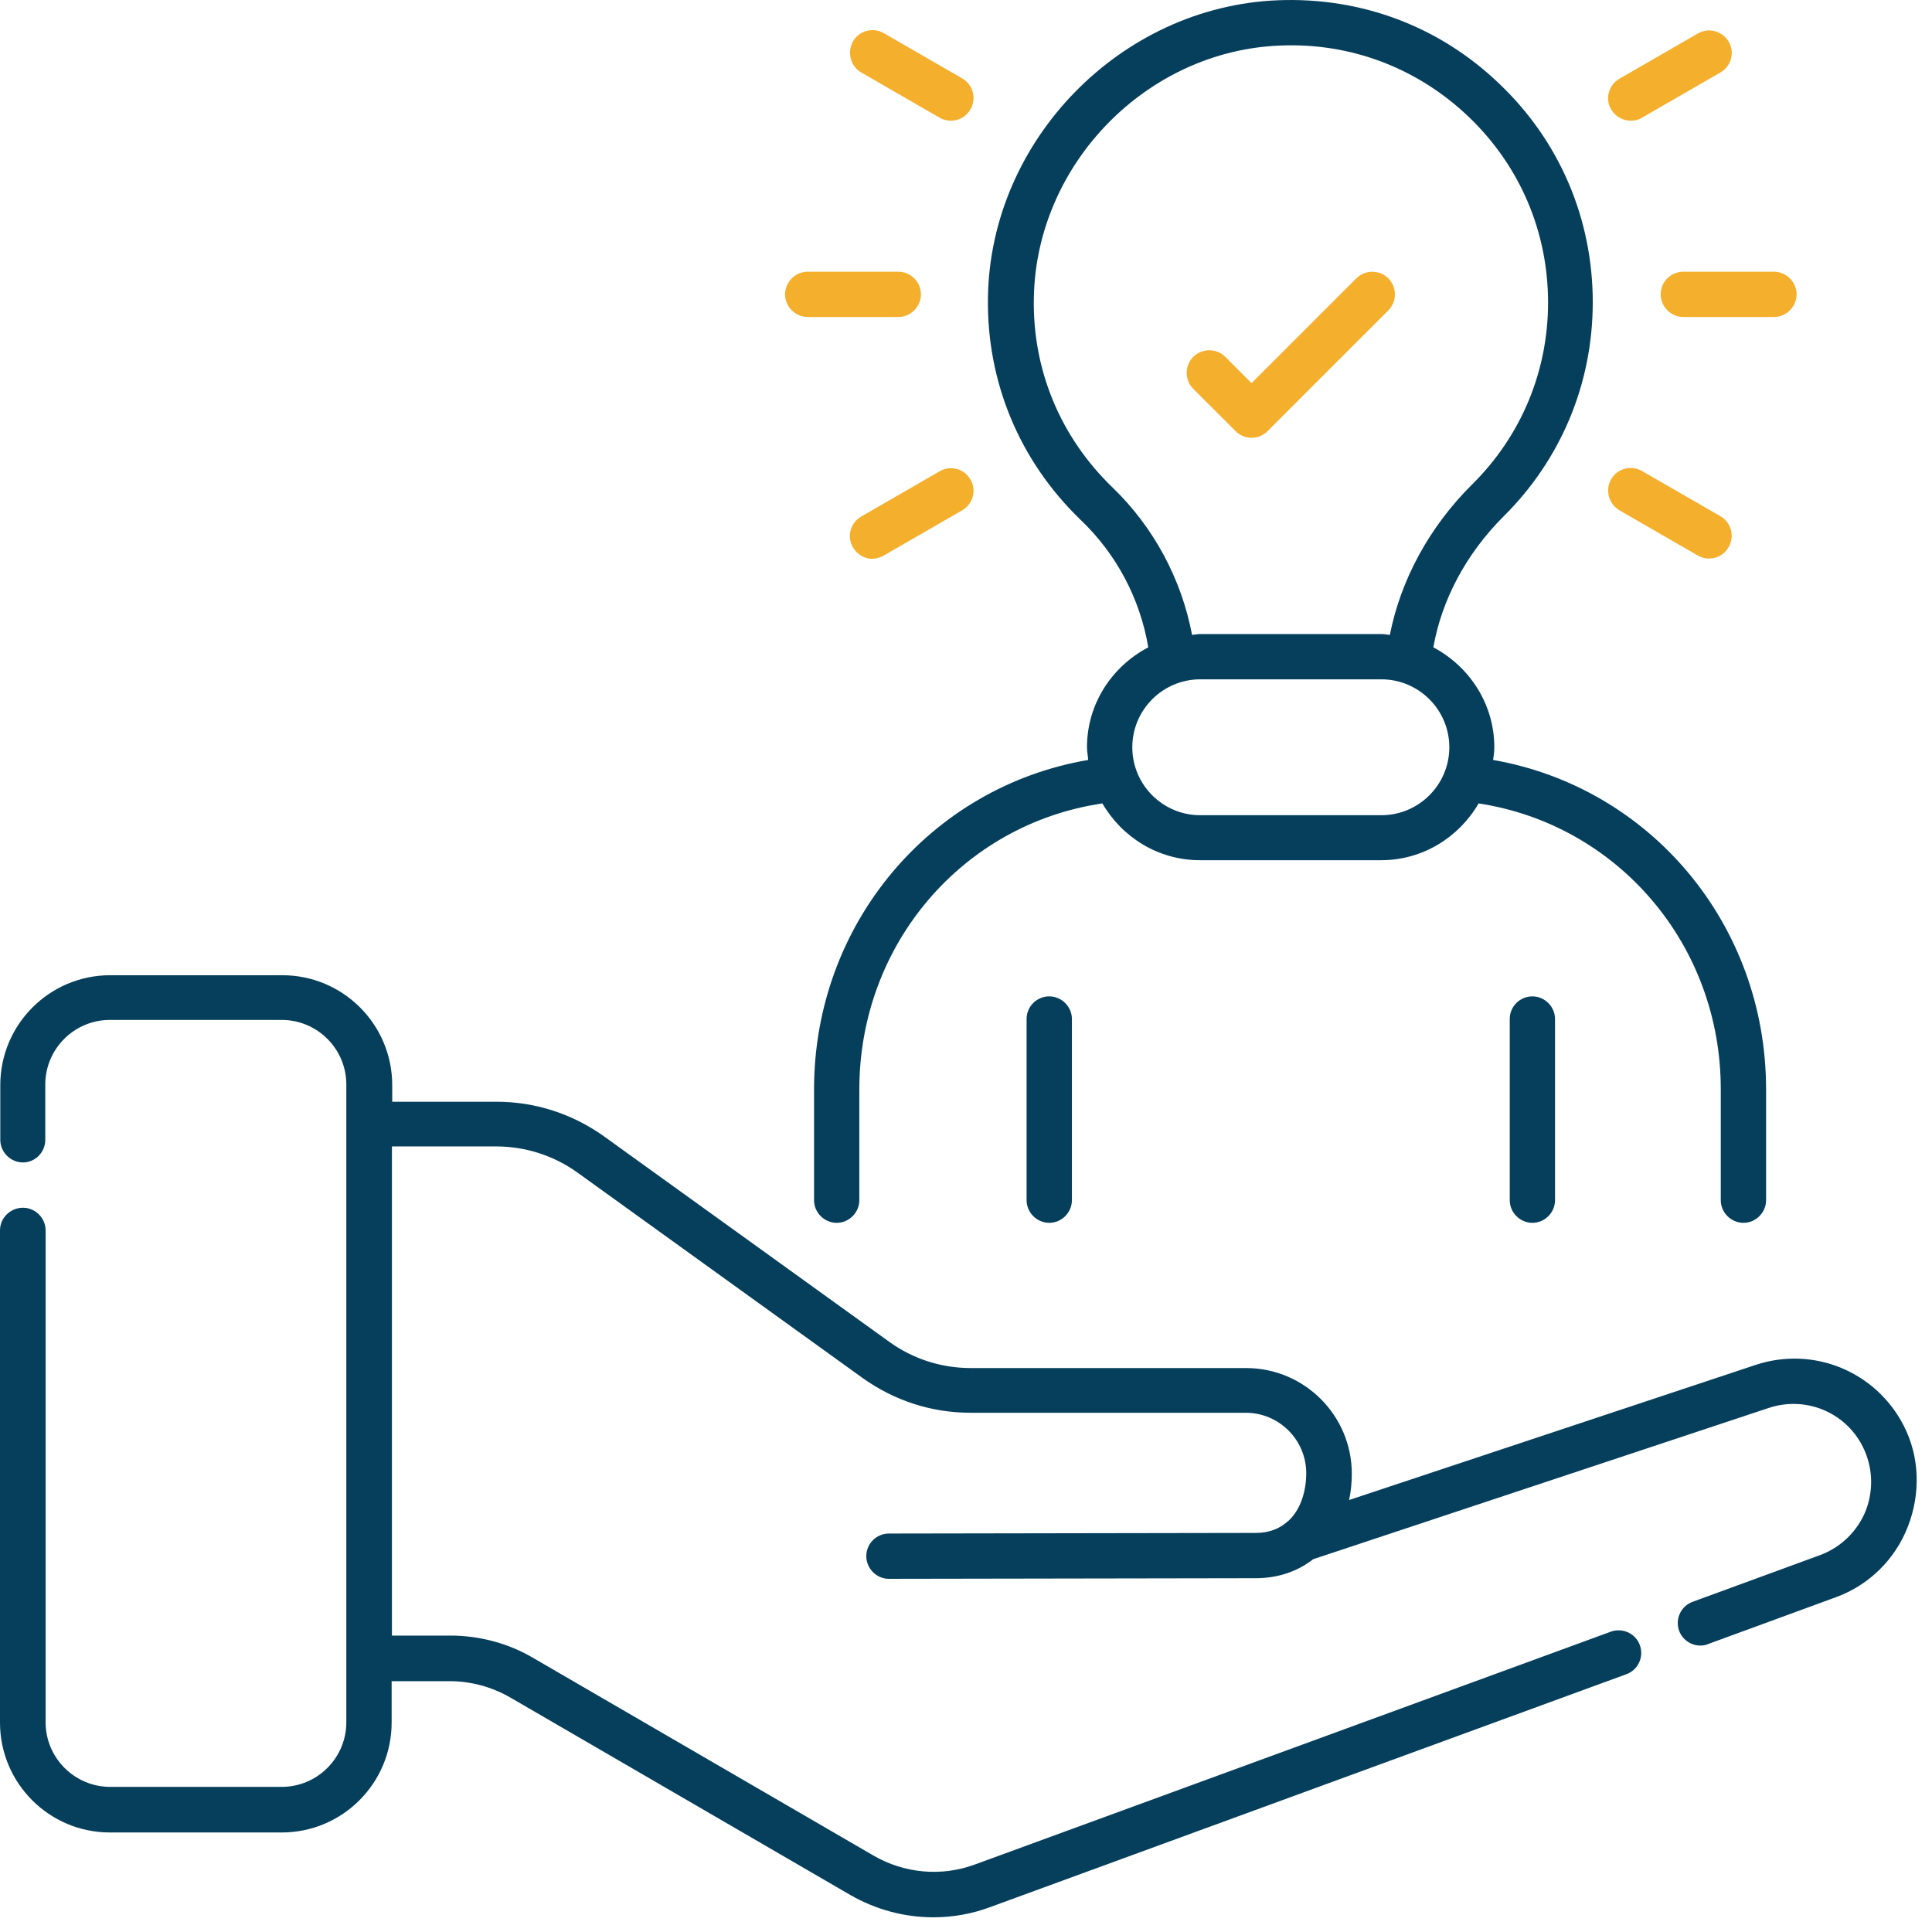 <svg xmlns="http://www.w3.org/2000/svg" width="66" height="66" viewBox="0 0 66 66" fill="none"><g id="Group 39425"><path id="Vector" d="M42.209 14.728C42.363 14.883 42.559 14.955 42.755 14.955C42.951 14.955 43.147 14.883 43.302 14.728L47.428 10.602C47.727 10.303 47.727 9.808 47.428 9.509C47.129 9.209 46.634 9.209 46.334 9.509L42.755 13.088L41.858 12.19C41.559 11.891 41.063 11.891 40.764 12.19C40.465 12.49 40.465 12.985 40.764 13.284L42.209 14.728Z" fill="#F4AF2D"></path><path id="Vector_2" d="M39.227 22.114C37.989 22.763 37.133 24.043 37.133 25.528C37.133 25.672 37.164 25.817 37.175 25.961C31.78 26.879 27.809 31.572 27.809 37.215V41C27.809 41.423 28.159 41.774 28.582 41.774C29.005 41.774 29.356 41.423 29.356 41V37.215C29.356 32.253 32.894 28.148 37.659 27.446C38.33 28.602 39.568 29.386 40.991 29.386H47.18C48.604 29.386 49.841 28.602 50.512 27.446C55.257 28.169 58.784 32.264 58.784 37.204V41C58.784 41.423 59.135 41.774 59.558 41.774C59.981 41.774 60.332 41.423 60.332 41V37.215C60.332 31.583 56.381 26.9 51.007 25.961C51.028 25.817 51.048 25.672 51.048 25.528C51.048 24.043 50.192 22.763 48.965 22.114C49.253 20.484 50.089 18.916 51.358 17.647C53.328 15.698 54.411 13.098 54.411 10.324C54.411 7.487 53.287 4.836 51.234 2.876C49.191 0.906 46.51 -0.105 43.652 0.009C38.289 0.225 33.843 4.774 33.75 10.138C33.698 13.036 34.823 15.739 36.906 17.75C38.144 18.926 38.949 20.463 39.227 22.114ZM47.19 27.849H41.001C39.722 27.849 38.681 26.807 38.681 25.528C38.681 24.249 39.722 23.207 41.001 23.207H47.19C48.469 23.207 49.511 24.249 49.511 25.528C49.511 26.807 48.469 27.849 47.19 27.849ZM43.735 1.556C46.149 1.453 48.438 2.329 50.182 4C51.925 5.672 52.884 7.92 52.884 10.334C52.884 12.686 51.966 14.893 50.285 16.554C48.831 17.998 47.851 19.803 47.479 21.691C47.386 21.68 47.294 21.66 47.19 21.66H41.001C40.909 21.66 40.816 21.68 40.723 21.691C40.362 19.782 39.413 18.008 38 16.647C36.226 14.934 35.266 12.634 35.318 10.169C35.4 5.599 39.176 1.731 43.735 1.556Z" fill="#063F5C"></path><path id="Vector_3" d="M65.025 48.685C64.066 46.838 61.931 45.972 59.961 46.632L46.087 51.243C46.149 50.954 46.18 50.655 46.18 50.345C46.18 48.355 44.561 46.735 42.57 46.735H33.163C32.162 46.735 31.192 46.426 30.378 45.838L20.64 38.824C19.557 38.05 18.288 37.637 16.958 37.637H13.399V37.07C13.399 34.997 11.718 33.315 9.644 33.315H3.765C1.692 33.315 0.01 34.997 0.01 37.07V38.937C0.01 39.36 0.361 39.711 0.784 39.711C1.207 39.711 1.547 39.36 1.547 38.937V37.049C1.547 35.832 2.537 34.842 3.755 34.842H9.624C10.841 34.842 11.831 35.832 11.831 37.049V38.39V56.648V58.835C11.831 60.052 10.841 61.042 9.624 61.042H3.765C2.548 61.042 1.558 60.052 1.558 58.835V42.032C1.558 41.609 1.207 41.258 0.784 41.258C0.361 41.258 0 41.598 0 42.032V58.845C0 60.918 1.681 62.6 3.755 62.6H9.624C11.697 62.6 13.379 60.918 13.379 58.845V57.432H15.369C16.091 57.432 16.803 57.628 17.432 57.989L29.047 64.735C29.924 65.24 30.904 65.498 31.884 65.498C32.544 65.498 33.194 65.385 33.833 65.147L55.556 57.195C55.959 57.05 56.165 56.607 56.021 56.204C55.876 55.802 55.433 55.596 55.03 55.74L33.307 63.693C32.162 64.116 30.893 64.002 29.831 63.384L18.216 56.638C17.36 56.132 16.37 55.874 15.38 55.874H13.389V39.164H16.948C17.948 39.164 18.918 39.474 19.733 40.061L29.47 47.076C30.553 47.849 31.822 48.262 33.152 48.262H42.559C43.694 48.262 44.623 49.19 44.623 50.325C44.623 50.913 44.447 51.563 44.004 51.965C43.983 51.975 43.962 51.986 43.952 52.006C43.694 52.223 43.354 52.367 42.9 52.367L30.367 52.388C29.934 52.388 29.594 52.739 29.594 53.161C29.594 53.584 29.944 53.935 30.367 53.935L42.9 53.914C43.663 53.914 44.334 53.677 44.86 53.265L60.425 48.097C61.673 47.684 63.024 48.231 63.623 49.397C63.973 50.077 64.015 50.871 63.746 51.583C63.468 52.295 62.901 52.852 62.189 53.12L57.826 54.719C57.423 54.863 57.217 55.307 57.361 55.709C57.475 56.019 57.774 56.215 58.084 56.215C58.176 56.215 58.259 56.204 58.352 56.163L62.715 54.564C63.85 54.152 64.747 53.265 65.18 52.14C65.614 51.016 65.583 49.758 65.025 48.685Z" fill="#063F5C"></path><path id="Vector_4" d="M35.07 34.811V41C35.07 41.423 35.421 41.774 35.844 41.774C36.267 41.774 36.618 41.423 36.618 41V34.811C36.618 34.388 36.267 34.038 35.844 34.038C35.421 34.038 35.07 34.378 35.07 34.811Z" fill="#063F5C"></path><path id="Vector_5" d="M51.575 34.811V41C51.575 41.423 51.926 41.774 52.349 41.774C52.772 41.774 53.122 41.423 53.122 41V34.811C53.122 34.388 52.772 34.038 52.349 34.038C51.926 34.038 51.575 34.378 51.575 34.811Z" fill="#063F5C"></path><path id="Vector_6" d="M56.732 10.055C56.732 10.478 57.083 10.829 57.506 10.829H60.6C61.023 10.829 61.374 10.478 61.374 10.055C61.374 9.632 61.023 9.282 60.6 9.282H57.506C57.083 9.282 56.732 9.622 56.732 10.055Z" fill="#F4AF2D"></path><path id="Vector_7" d="M27.593 10.829H30.687C31.11 10.829 31.461 10.478 31.461 10.055C31.461 9.632 31.11 9.282 30.687 9.282H27.593C27.17 9.282 26.819 9.632 26.819 10.055C26.819 10.478 27.17 10.829 27.593 10.829Z" fill="#F4AF2D"></path><path id="Vector_8" d="M55.712 4.124C55.846 4.124 55.98 4.093 56.093 4.021L58.775 2.474C59.147 2.257 59.27 1.783 59.054 1.422C58.837 1.061 58.373 0.927 58.002 1.143L55.32 2.691C54.948 2.907 54.825 3.382 55.041 3.743C55.186 3.98 55.443 4.124 55.712 4.124Z" fill="#F4AF2D"></path><path id="Vector_9" d="M30.191 18.978L32.873 17.431C33.244 17.214 33.368 16.74 33.151 16.379C32.935 16.007 32.46 15.884 32.099 16.1L29.417 17.648C29.046 17.864 28.922 18.339 29.139 18.7C29.283 18.947 29.541 19.092 29.809 19.092C29.933 19.081 30.067 19.05 30.191 18.978Z" fill="#F4AF2D"></path><path id="Vector_10" d="M29.419 2.474L32.1 4.021C32.224 4.094 32.358 4.124 32.482 4.124C32.75 4.124 33.008 3.99 33.153 3.732C33.369 3.361 33.235 2.887 32.874 2.68L30.192 1.133C29.821 0.917 29.346 1.051 29.14 1.412C28.934 1.773 29.047 2.257 29.419 2.474Z" fill="#F4AF2D"></path><path id="Vector_11" d="M55.319 17.431L58.001 18.978C58.125 19.051 58.259 19.081 58.383 19.081C58.651 19.081 58.909 18.947 59.053 18.689C59.27 18.318 59.136 17.844 58.775 17.637L56.093 16.09C55.722 15.873 55.247 16.008 55.041 16.369C54.824 16.74 54.958 17.215 55.319 17.431Z" fill="#F4AF2D"></path></g></svg>
